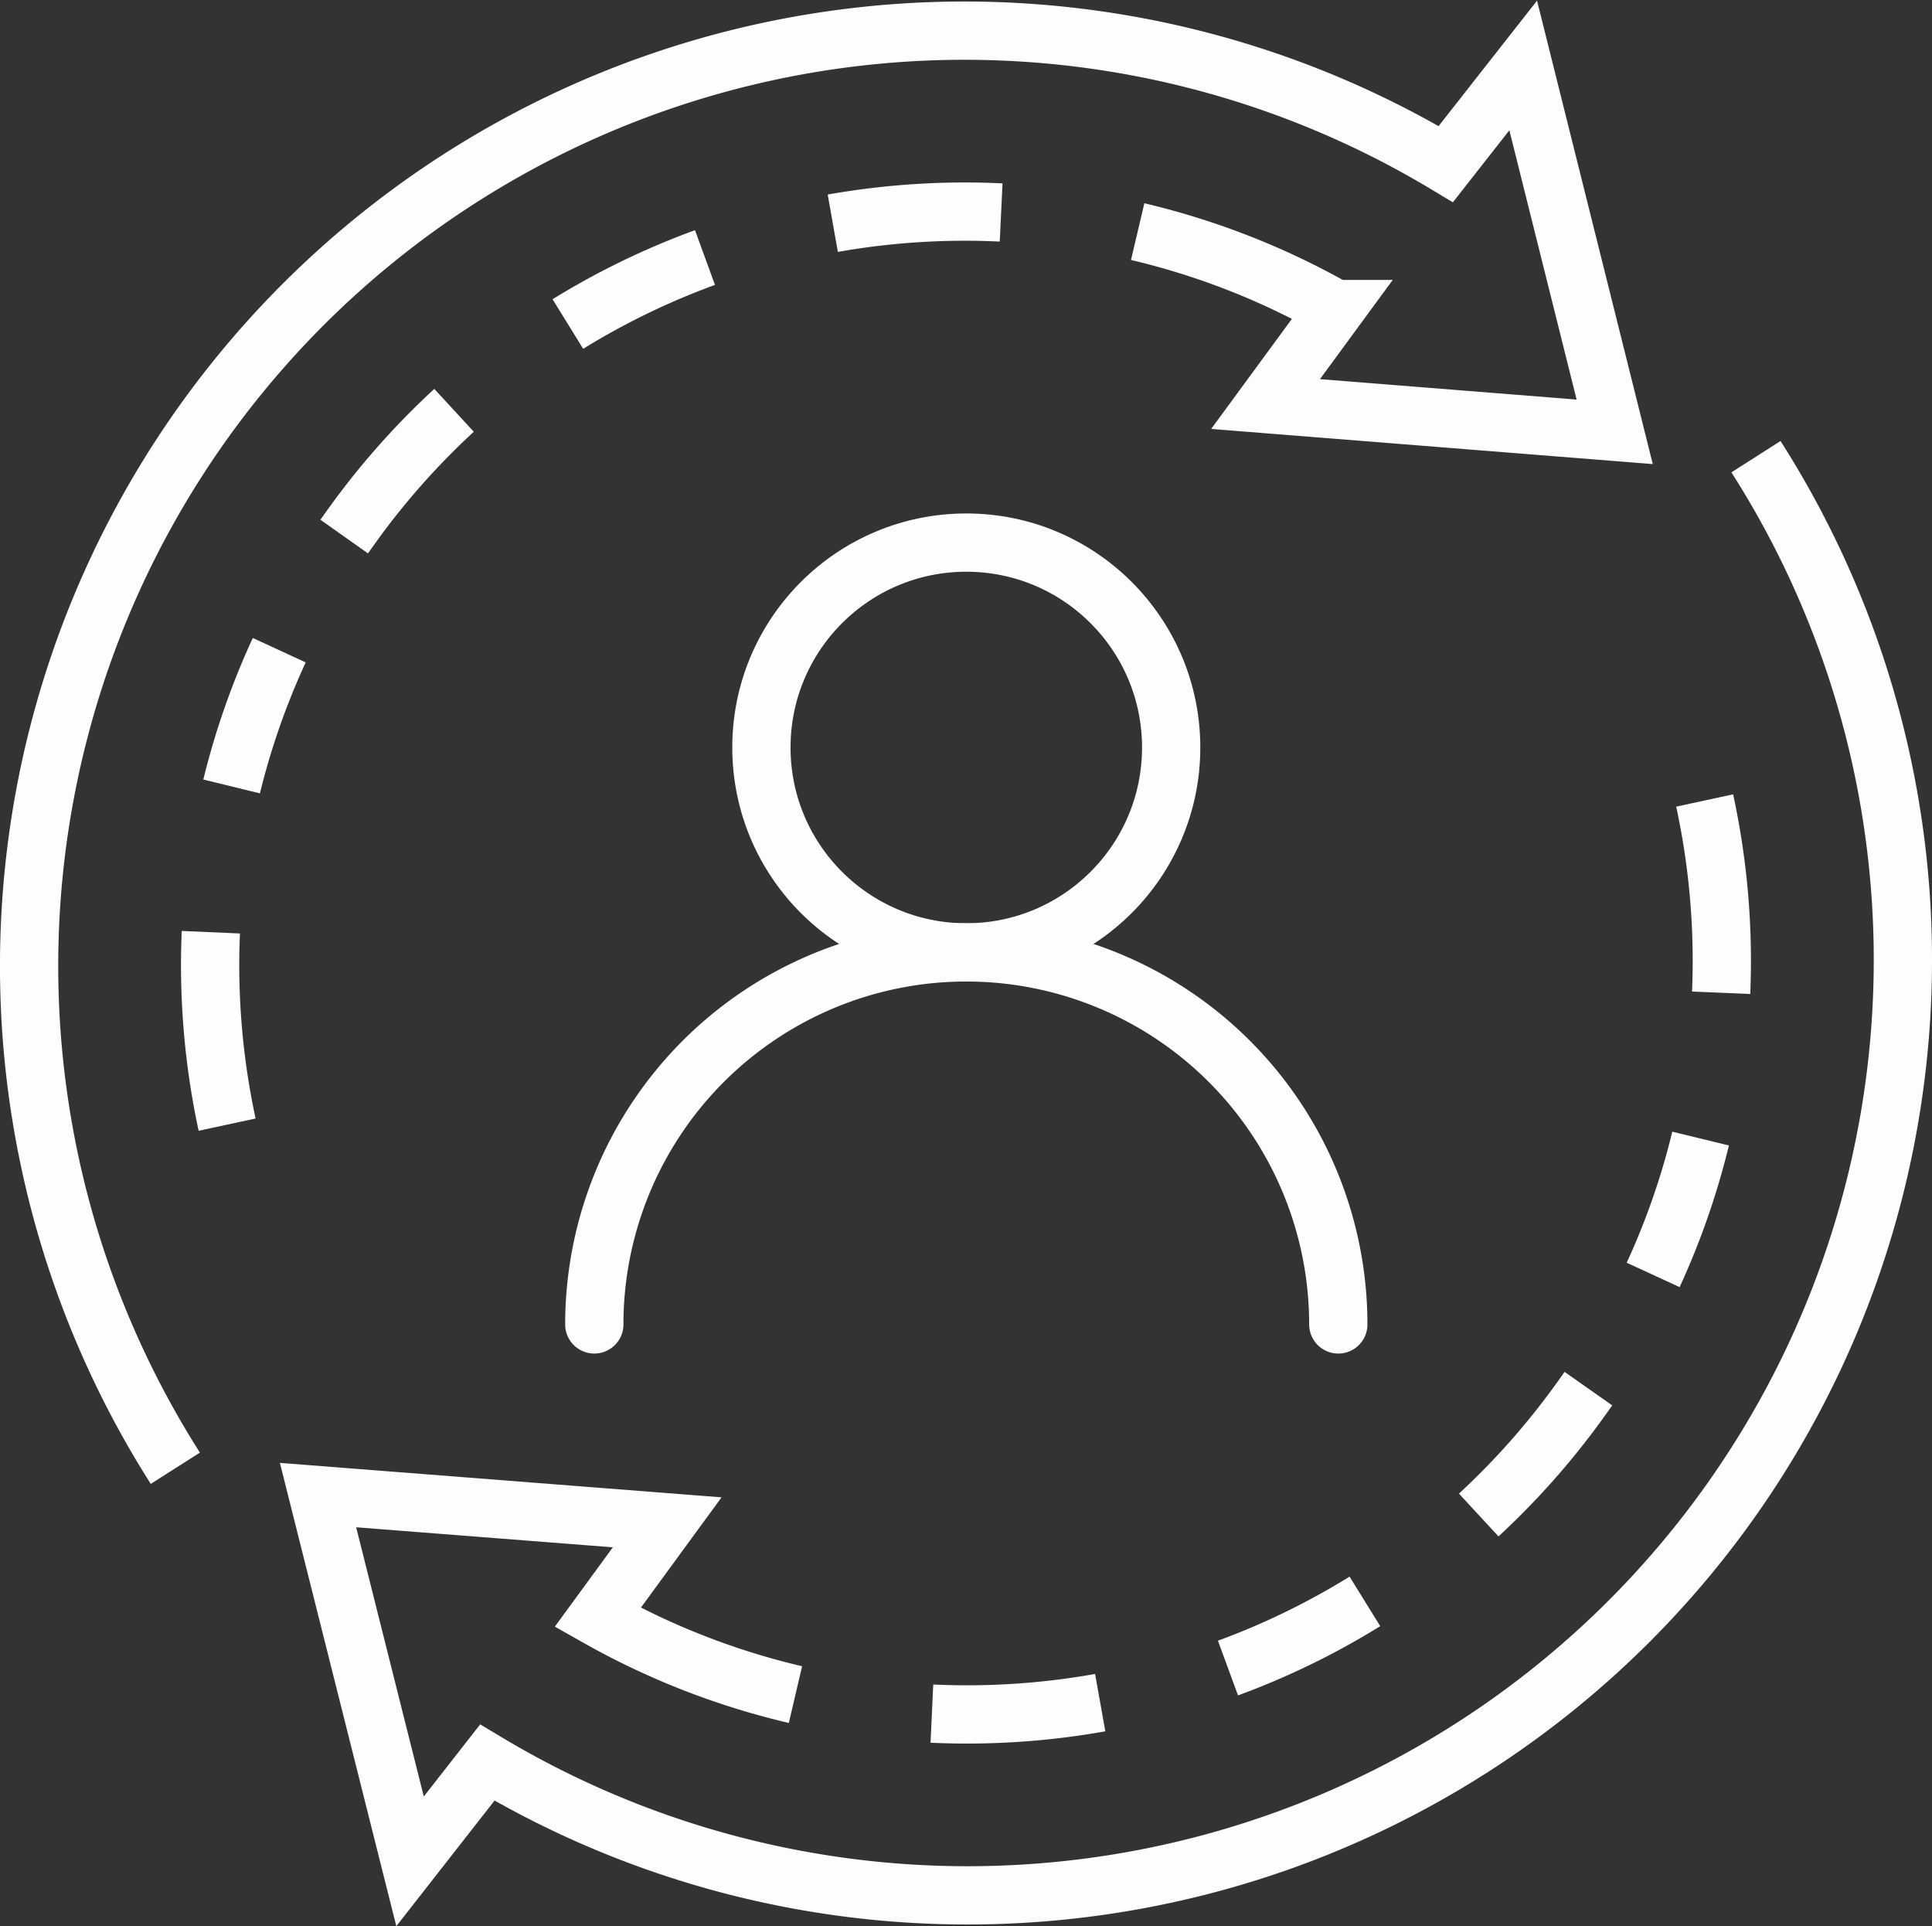 <svg xmlns="http://www.w3.org/2000/svg" width="66.32" height="66.113" viewBox="0 0 66.32 66.113"><rect x="0" y="0" width="66.32" height="66.113" fill="#333333" stroke="none"/><defs><style>.a,.b{fill:none;stroke:#fdfdfd;stroke-miterlimit:10;stroke-width:2px;}.a{stroke-linecap:round;}</style></defs><g transform="translate(-878.947 -879.609)"><g transform="translate(899.348 898.233)"><circle class="a" cx="7.033" cy="7.033" r="7.033" transform="translate(5.736 0)"/><path class="a" d="M1002.01,1050.847a12.769,12.769,0,0,0-25.539,0" transform="translate(-976.471 -1024.012)"/></g><path class="b" d="M910.884,1034.629a26.018,26.018,0,0,0,.558,6.605" transform="translate(-24.699 -123.023)"/><path class="b" d="M916.164,986.467a25.707,25.707,0,0,0-1.635,4.677" transform="translate(-27.631 -84.541)"/><path class="b" d="M937.522,945.506a26.02,26.02,0,0,0-3.413,3.833q-.182.251-.358.5" transform="translate(-42.989 -51.813)"/><path class="b" d="M976.661,919.418a25.822,25.822,0,0,0-4.707,2.282" transform="translate(-73.514 -30.969)"/><path class="b" d="M1022.974,911.6a26.009,26.009,0,0,0-5.779.369" transform="translate(-109.661 -24.698)"/><path class="b" d="M884.966,930.005a32.106,32.106,0,0,1,43.612-44.764l2.656-3.385,3.141,12.575-11.985-.954,2.391-3.259A25.715,25.715,0,0,0,918,887.559" transform="translate(0)"/><path class="b" d="M1166.668,1018.717a26.016,26.016,0,0,0-.566-6.6" transform="translate(-228.639 -105.032)"/><path class="b" d="M1157.305,1074.549a25.687,25.687,0,0,0,1.629-4.68" transform="translate(-221.61 -151.18)"/><path class="b" d="M1127.512,1116.891a26.009,26.009,0,0,0,3.408-3.838q.182-.251.357-.5" transform="translate(-197.805 -185.281)"/><path class="b" d="M1084.688,1151.2a25.832,25.832,0,0,0,4.7-2.288" transform="translate(-163.588 -214.337)"/><path class="b" d="M1034.124,1166.571a26.016,26.016,0,0,0,5.778-.377" transform="translate(-123.188 -228.144)"/><path class="b" d="M978.644,953.423a32.106,32.106,0,0,1-43.55,44.824l-2.651,3.389-3.159-12.571L941.27,990l-2.386,3.263a25.713,25.713,0,0,0,6.789,2.65" transform="translate(-39.42 -58.139)"/></g></svg>